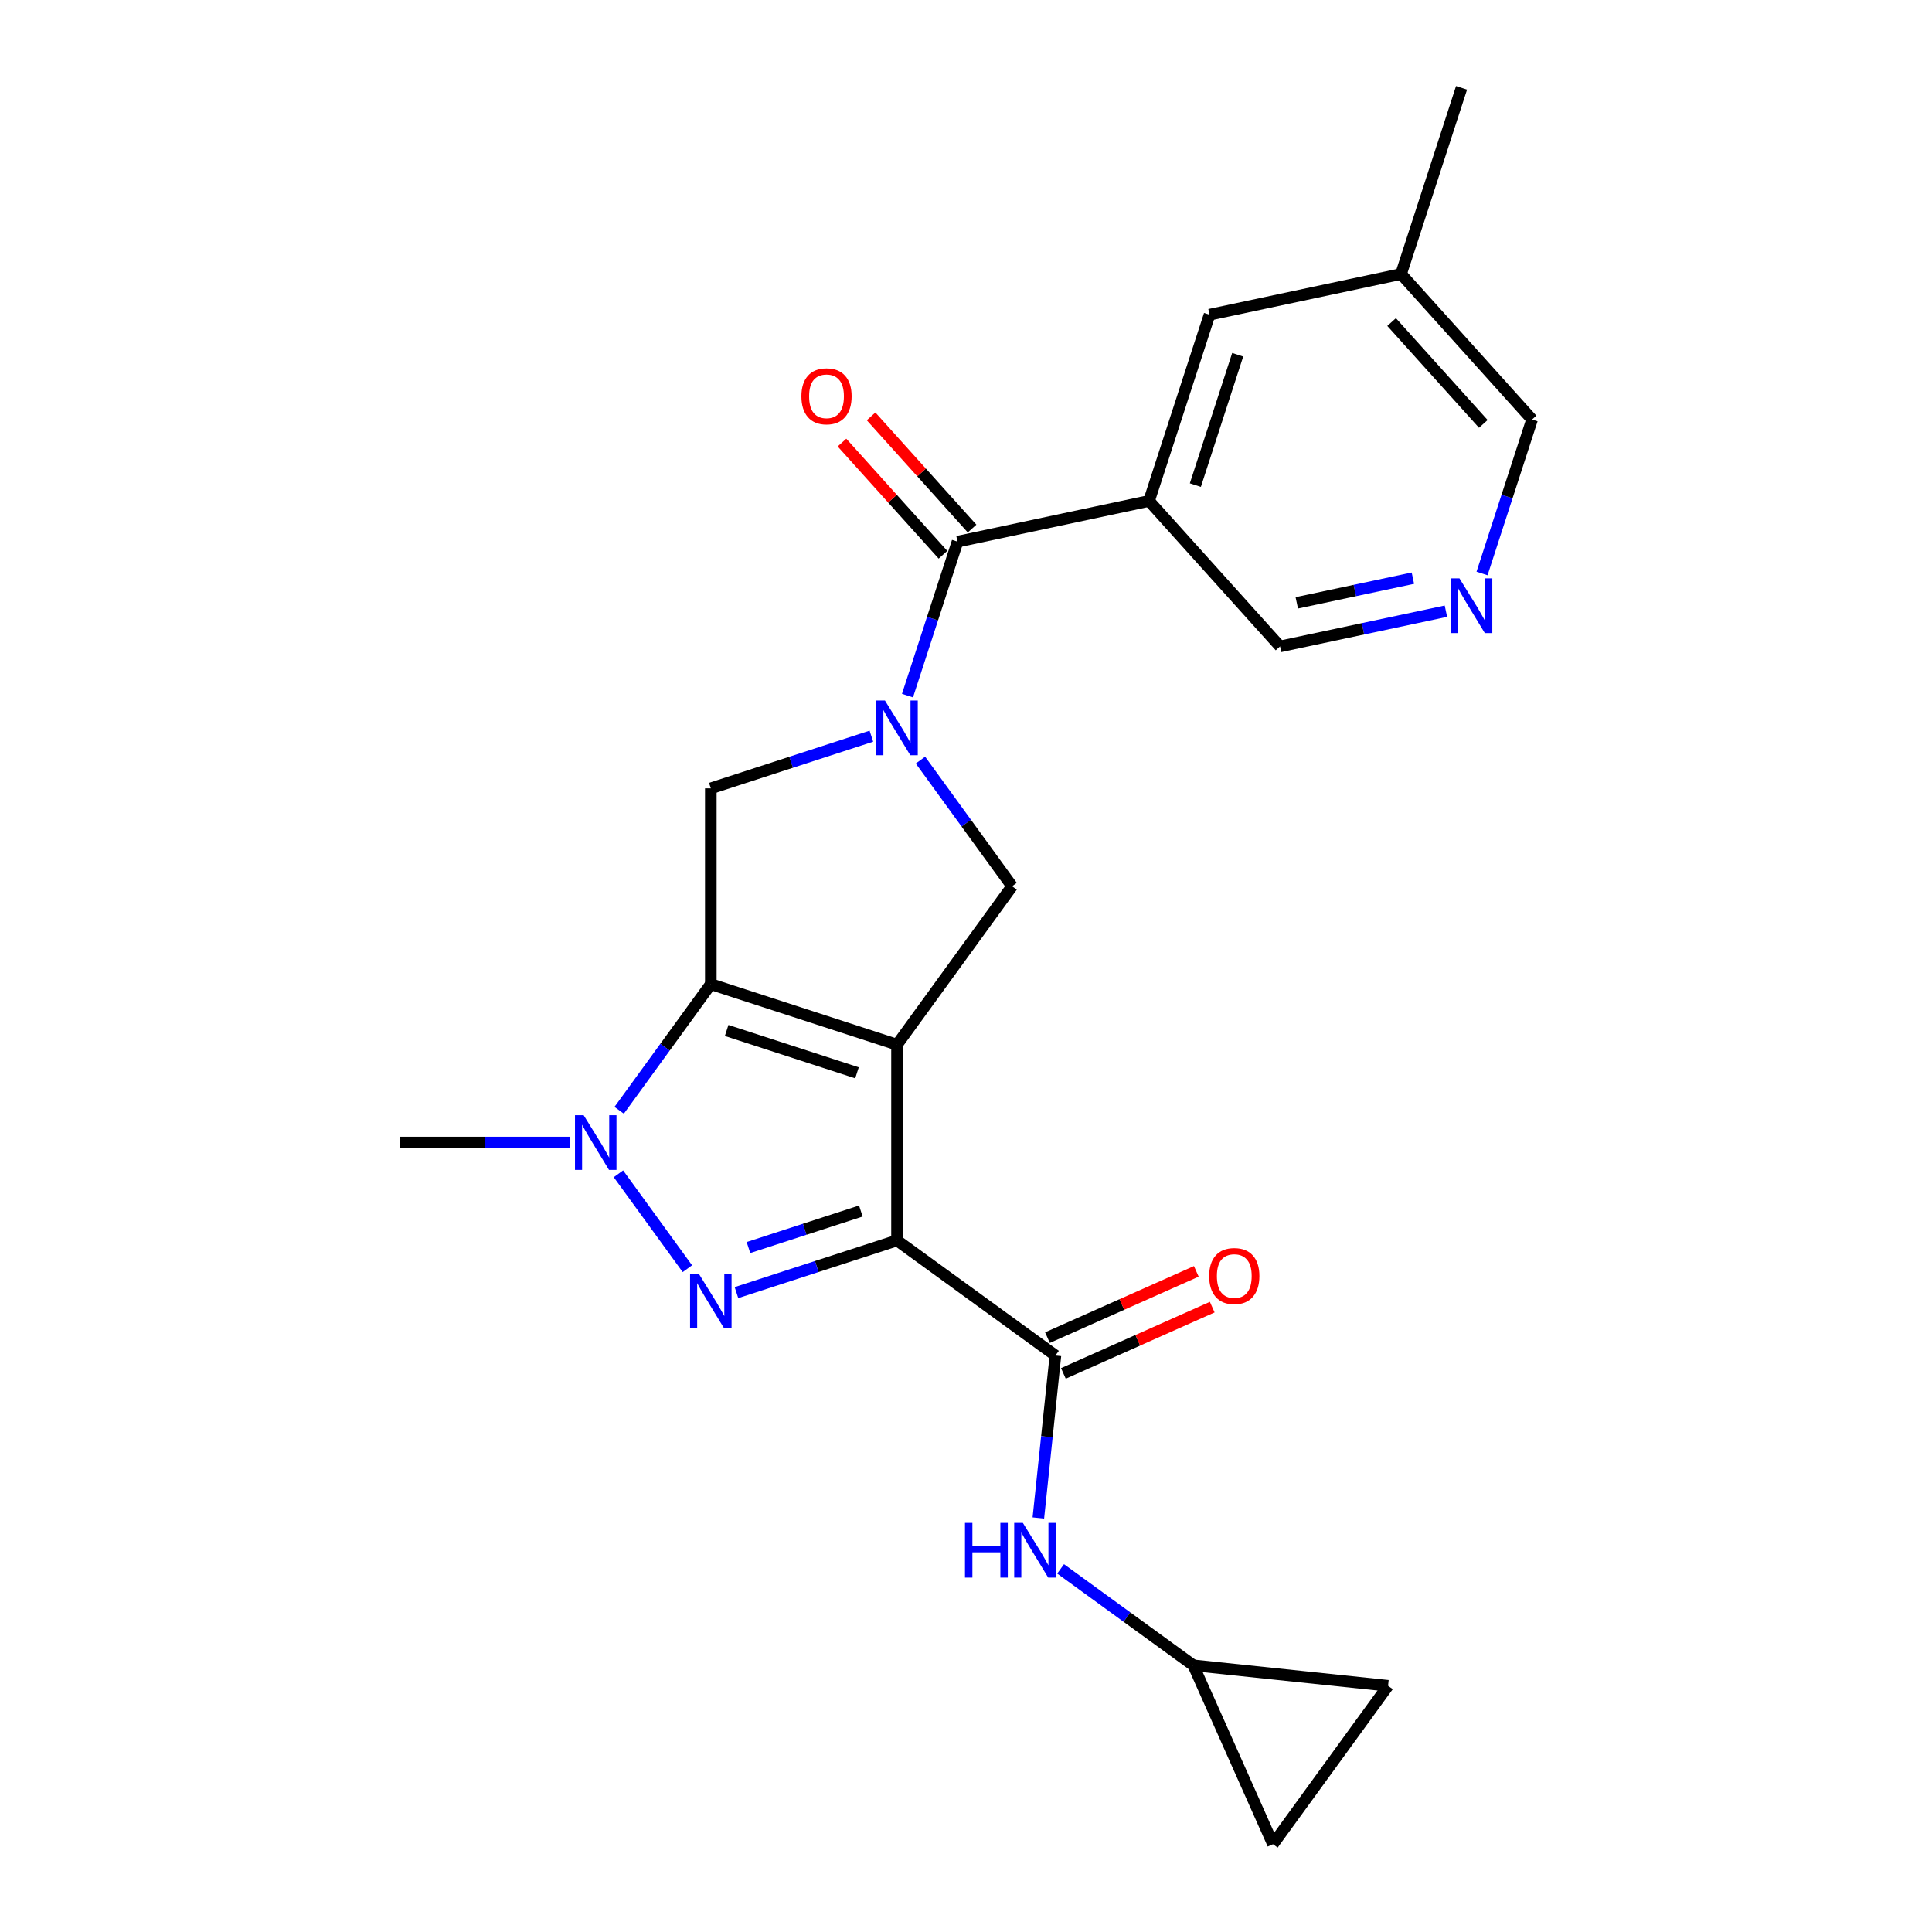<?xml version='1.0' encoding='iso-8859-1'?>
<svg version='1.1' baseProfile='full'
              xmlns='http://www.w3.org/2000/svg'
                      xmlns:rdkit='http://www.rdkit.org/xml'
                      xmlns:xlink='http://www.w3.org/1999/xlink'
                  xml:space='preserve'
width='1000px' height='1000px' viewBox='0 0 1000 1000'>
<!-- END OF HEADER -->
<rect style='opacity:1.0;fill:#FFFFFF;stroke:none' width='1000' height='1000' x='0' y='0'> </rect>
<path class='bond-0' d='M 464.297,540.708 L 464.297,642.048' style='fill:none;fill-rule:evenodd;stroke:#000000;stroke-width:6px;stroke-linecap:butt;stroke-linejoin:miter;stroke-opacity:1' />
<path class='bond-1' d='M 464.297,540.708 L 367.916,509.392' style='fill:none;fill-rule:evenodd;stroke:#000000;stroke-width:6px;stroke-linecap:butt;stroke-linejoin:miter;stroke-opacity:1' />
<path class='bond-1' d='M 443.577,555.287 L 376.11,533.365' style='fill:none;fill-rule:evenodd;stroke:#000000;stroke-width:6px;stroke-linecap:butt;stroke-linejoin:miter;stroke-opacity:1' />
<path class='bond-7' d='M 464.297,540.708 L 523.863,458.722' style='fill:none;fill-rule:evenodd;stroke:#000000;stroke-width:6px;stroke-linecap:butt;stroke-linejoin:miter;stroke-opacity:1' />
<path class='bond-2' d='M 464.297,642.048 L 422.743,655.55' style='fill:none;fill-rule:evenodd;stroke:#000000;stroke-width:6px;stroke-linecap:butt;stroke-linejoin:miter;stroke-opacity:1' />
<path class='bond-2' d='M 422.743,655.55 L 381.19,669.051' style='fill:none;fill-rule:evenodd;stroke:#0000FF;stroke-width:6px;stroke-linecap:butt;stroke-linejoin:miter;stroke-opacity:1' />
<path class='bond-2' d='M 445.568,626.823 L 416.48,636.274' style='fill:none;fill-rule:evenodd;stroke:#000000;stroke-width:6px;stroke-linecap:butt;stroke-linejoin:miter;stroke-opacity:1' />
<path class='bond-2' d='M 416.48,636.274 L 387.393,645.725' style='fill:none;fill-rule:evenodd;stroke:#0000FF;stroke-width:6px;stroke-linecap:butt;stroke-linejoin:miter;stroke-opacity:1' />
<path class='bond-5' d='M 464.297,642.048 L 546.283,701.615' style='fill:none;fill-rule:evenodd;stroke:#000000;stroke-width:6px;stroke-linecap:butt;stroke-linejoin:miter;stroke-opacity:1' />
<path class='bond-4' d='M 367.916,509.392 L 344.197,542.038' style='fill:none;fill-rule:evenodd;stroke:#000000;stroke-width:6px;stroke-linecap:butt;stroke-linejoin:miter;stroke-opacity:1' />
<path class='bond-4' d='M 344.197,542.038 L 320.479,574.685' style='fill:none;fill-rule:evenodd;stroke:#0000FF;stroke-width:6px;stroke-linecap:butt;stroke-linejoin:miter;stroke-opacity:1' />
<path class='bond-8' d='M 367.916,509.392 L 367.916,408.052' style='fill:none;fill-rule:evenodd;stroke:#000000;stroke-width:6px;stroke-linecap:butt;stroke-linejoin:miter;stroke-opacity:1' />
<path class='bond-24' d='M 355.788,656.671 L 320.104,607.556' style='fill:none;fill-rule:evenodd;stroke:#0000FF;stroke-width:6px;stroke-linecap:butt;stroke-linejoin:miter;stroke-opacity:1' />
<path class='bond-3' d='M 476.425,393.429 L 500.144,426.075' style='fill:none;fill-rule:evenodd;stroke:#0000FF;stroke-width:6px;stroke-linecap:butt;stroke-linejoin:miter;stroke-opacity:1' />
<path class='bond-3' d='M 500.144,426.075 L 523.863,458.722' style='fill:none;fill-rule:evenodd;stroke:#000000;stroke-width:6px;stroke-linecap:butt;stroke-linejoin:miter;stroke-opacity:1' />
<path class='bond-6' d='M 469.721,360.042 L 482.667,320.199' style='fill:none;fill-rule:evenodd;stroke:#0000FF;stroke-width:6px;stroke-linecap:butt;stroke-linejoin:miter;stroke-opacity:1' />
<path class='bond-6' d='M 482.667,320.199 L 495.613,280.355' style='fill:none;fill-rule:evenodd;stroke:#000000;stroke-width:6px;stroke-linecap:butt;stroke-linejoin:miter;stroke-opacity:1' />
<path class='bond-23' d='M 451.023,381.048 L 409.47,394.55' style='fill:none;fill-rule:evenodd;stroke:#0000FF;stroke-width:6px;stroke-linecap:butt;stroke-linejoin:miter;stroke-opacity:1' />
<path class='bond-23' d='M 409.47,394.55 L 367.916,408.052' style='fill:none;fill-rule:evenodd;stroke:#000000;stroke-width:6px;stroke-linecap:butt;stroke-linejoin:miter;stroke-opacity:1' />
<path class='bond-19' d='M 295.076,591.378 L 251.043,591.378' style='fill:none;fill-rule:evenodd;stroke:#0000FF;stroke-width:6px;stroke-linecap:butt;stroke-linejoin:miter;stroke-opacity:1' />
<path class='bond-19' d='M 251.043,591.378 L 207.01,591.378' style='fill:none;fill-rule:evenodd;stroke:#000000;stroke-width:6px;stroke-linecap:butt;stroke-linejoin:miter;stroke-opacity:1' />
<path class='bond-10' d='M 546.283,701.615 L 541.864,743.661' style='fill:none;fill-rule:evenodd;stroke:#000000;stroke-width:6px;stroke-linecap:butt;stroke-linejoin:miter;stroke-opacity:1' />
<path class='bond-10' d='M 541.864,743.661 L 537.445,785.706' style='fill:none;fill-rule:evenodd;stroke:#0000FF;stroke-width:6px;stroke-linecap:butt;stroke-linejoin:miter;stroke-opacity:1' />
<path class='bond-16' d='M 550.405,710.873 L 588.928,693.721' style='fill:none;fill-rule:evenodd;stroke:#000000;stroke-width:6px;stroke-linecap:butt;stroke-linejoin:miter;stroke-opacity:1' />
<path class='bond-16' d='M 588.928,693.721 L 627.45,676.57' style='fill:none;fill-rule:evenodd;stroke:#FF0000;stroke-width:6px;stroke-linecap:butt;stroke-linejoin:miter;stroke-opacity:1' />
<path class='bond-16' d='M 542.161,692.357 L 580.684,675.205' style='fill:none;fill-rule:evenodd;stroke:#000000;stroke-width:6px;stroke-linecap:butt;stroke-linejoin:miter;stroke-opacity:1' />
<path class='bond-16' d='M 580.684,675.205 L 619.207,658.054' style='fill:none;fill-rule:evenodd;stroke:#FF0000;stroke-width:6px;stroke-linecap:butt;stroke-linejoin:miter;stroke-opacity:1' />
<path class='bond-9' d='M 495.613,280.355 L 594.739,259.285' style='fill:none;fill-rule:evenodd;stroke:#000000;stroke-width:6px;stroke-linecap:butt;stroke-linejoin:miter;stroke-opacity:1' />
<path class='bond-17' d='M 503.144,273.574 L 477.006,244.545' style='fill:none;fill-rule:evenodd;stroke:#000000;stroke-width:6px;stroke-linecap:butt;stroke-linejoin:miter;stroke-opacity:1' />
<path class='bond-17' d='M 477.006,244.545 L 450.867,215.515' style='fill:none;fill-rule:evenodd;stroke:#FF0000;stroke-width:6px;stroke-linecap:butt;stroke-linejoin:miter;stroke-opacity:1' />
<path class='bond-17' d='M 488.082,287.136 L 461.943,258.107' style='fill:none;fill-rule:evenodd;stroke:#000000;stroke-width:6px;stroke-linecap:butt;stroke-linejoin:miter;stroke-opacity:1' />
<path class='bond-17' d='M 461.943,258.107 L 435.805,229.077' style='fill:none;fill-rule:evenodd;stroke:#FF0000;stroke-width:6px;stroke-linecap:butt;stroke-linejoin:miter;stroke-opacity:1' />
<path class='bond-13' d='M 594.739,259.285 L 626.055,162.905' style='fill:none;fill-rule:evenodd;stroke:#000000;stroke-width:6px;stroke-linecap:butt;stroke-linejoin:miter;stroke-opacity:1' />
<path class='bond-13' d='M 618.712,251.091 L 640.633,183.625' style='fill:none;fill-rule:evenodd;stroke:#000000;stroke-width:6px;stroke-linecap:butt;stroke-linejoin:miter;stroke-opacity:1' />
<path class='bond-18' d='M 594.739,259.285 L 662.549,334.596' style='fill:none;fill-rule:evenodd;stroke:#000000;stroke-width:6px;stroke-linecap:butt;stroke-linejoin:miter;stroke-opacity:1' />
<path class='bond-11' d='M 548.964,812.044 L 583.32,837.005' style='fill:none;fill-rule:evenodd;stroke:#0000FF;stroke-width:6px;stroke-linecap:butt;stroke-linejoin:miter;stroke-opacity:1' />
<path class='bond-11' d='M 583.32,837.005 L 617.676,861.966' style='fill:none;fill-rule:evenodd;stroke:#000000;stroke-width:6px;stroke-linecap:butt;stroke-linejoin:miter;stroke-opacity:1' />
<path class='bond-14' d='M 617.676,861.966 L 718.461,872.559' style='fill:none;fill-rule:evenodd;stroke:#000000;stroke-width:6px;stroke-linecap:butt;stroke-linejoin:miter;stroke-opacity:1' />
<path class='bond-15' d='M 617.676,861.966 L 658.895,954.545' style='fill:none;fill-rule:evenodd;stroke:#000000;stroke-width:6px;stroke-linecap:butt;stroke-linejoin:miter;stroke-opacity:1' />
<path class='bond-12' d='M 748.401,316.347 L 705.475,325.472' style='fill:none;fill-rule:evenodd;stroke:#0000FF;stroke-width:6px;stroke-linecap:butt;stroke-linejoin:miter;stroke-opacity:1' />
<path class='bond-12' d='M 705.475,325.472 L 662.549,334.596' style='fill:none;fill-rule:evenodd;stroke:#000000;stroke-width:6px;stroke-linecap:butt;stroke-linejoin:miter;stroke-opacity:1' />
<path class='bond-12' d='M 731.309,299.26 L 701.261,305.647' style='fill:none;fill-rule:evenodd;stroke:#0000FF;stroke-width:6px;stroke-linecap:butt;stroke-linejoin:miter;stroke-opacity:1' />
<path class='bond-12' d='M 701.261,305.647 L 671.213,312.033' style='fill:none;fill-rule:evenodd;stroke:#000000;stroke-width:6px;stroke-linecap:butt;stroke-linejoin:miter;stroke-opacity:1' />
<path class='bond-21' d='M 767.099,296.833 L 780.044,256.989' style='fill:none;fill-rule:evenodd;stroke:#0000FF;stroke-width:6px;stroke-linecap:butt;stroke-linejoin:miter;stroke-opacity:1' />
<path class='bond-21' d='M 780.044,256.989 L 792.99,217.146' style='fill:none;fill-rule:evenodd;stroke:#000000;stroke-width:6px;stroke-linecap:butt;stroke-linejoin:miter;stroke-opacity:1' />
<path class='bond-20' d='M 626.055,162.905 L 725.18,141.835' style='fill:none;fill-rule:evenodd;stroke:#000000;stroke-width:6px;stroke-linecap:butt;stroke-linejoin:miter;stroke-opacity:1' />
<path class='bond-25' d='M 718.461,872.559 L 658.895,954.545' style='fill:none;fill-rule:evenodd;stroke:#000000;stroke-width:6px;stroke-linecap:butt;stroke-linejoin:miter;stroke-opacity:1' />
<path class='bond-22' d='M 725.18,141.835 L 756.496,45.455' style='fill:none;fill-rule:evenodd;stroke:#000000;stroke-width:6px;stroke-linecap:butt;stroke-linejoin:miter;stroke-opacity:1' />
<path class='bond-26' d='M 725.18,141.835 L 792.99,217.146' style='fill:none;fill-rule:evenodd;stroke:#000000;stroke-width:6px;stroke-linecap:butt;stroke-linejoin:miter;stroke-opacity:1' />
<path class='bond-26' d='M 720.29,166.694 L 767.757,219.411' style='fill:none;fill-rule:evenodd;stroke:#000000;stroke-width:6px;stroke-linecap:butt;stroke-linejoin:miter;stroke-opacity:1' />
<path  class='atom-3' d='M 361.656 659.204
L 370.936 674.204
Q 371.856 675.684, 373.336 678.364
Q 374.816 681.044, 374.896 681.204
L 374.896 659.204
L 378.656 659.204
L 378.656 687.524
L 374.776 687.524
L 364.816 671.124
Q 363.656 669.204, 362.416 667.004
Q 361.216 664.804, 360.856 664.124
L 360.856 687.524
L 357.176 687.524
L 357.176 659.204
L 361.656 659.204
' fill='#0000FF'/>
<path  class='atom-4' d='M 458.037 362.576
L 467.317 377.576
Q 468.237 379.056, 469.717 381.736
Q 471.197 384.416, 471.277 384.576
L 471.277 362.576
L 475.037 362.576
L 475.037 390.896
L 471.157 390.896
L 461.197 374.496
Q 460.037 372.576, 458.797 370.376
Q 457.597 368.176, 457.237 367.496
L 457.237 390.896
L 453.557 390.896
L 453.557 362.576
L 458.037 362.576
' fill='#0000FF'/>
<path  class='atom-5' d='M 302.09 577.218
L 311.37 592.218
Q 312.29 593.698, 313.77 596.378
Q 315.25 599.058, 315.33 599.218
L 315.33 577.218
L 319.09 577.218
L 319.09 605.538
L 315.21 605.538
L 305.25 589.138
Q 304.09 587.218, 302.85 585.018
Q 301.65 582.818, 301.29 582.138
L 301.29 605.538
L 297.61 605.538
L 297.61 577.218
L 302.09 577.218
' fill='#0000FF'/>
<path  class='atom-11' d='M 499.47 788.24
L 503.31 788.24
L 503.31 800.28
L 517.79 800.28
L 517.79 788.24
L 521.63 788.24
L 521.63 816.56
L 517.79 816.56
L 517.79 803.48
L 503.31 803.48
L 503.31 816.56
L 499.47 816.56
L 499.47 788.24
' fill='#0000FF'/>
<path  class='atom-11' d='M 529.43 788.24
L 538.71 803.24
Q 539.63 804.72, 541.11 807.4
Q 542.59 810.08, 542.67 810.24
L 542.67 788.24
L 546.43 788.24
L 546.43 816.56
L 542.55 816.56
L 532.59 800.16
Q 531.43 798.24, 530.19 796.04
Q 528.99 793.84, 528.63 793.16
L 528.63 816.56
L 524.95 816.56
L 524.95 788.24
L 529.43 788.24
' fill='#0000FF'/>
<path  class='atom-13' d='M 755.415 299.366
L 764.695 314.366
Q 765.615 315.846, 767.095 318.526
Q 768.575 321.206, 768.655 321.366
L 768.655 299.366
L 772.415 299.366
L 772.415 327.686
L 768.535 327.686
L 758.575 311.286
Q 757.415 309.366, 756.175 307.166
Q 754.975 304.966, 754.615 304.286
L 754.615 327.686
L 750.935 327.686
L 750.935 299.366
L 755.415 299.366
' fill='#0000FF'/>
<path  class='atom-17' d='M 625.862 660.476
Q 625.862 653.676, 629.222 649.876
Q 632.582 646.076, 638.862 646.076
Q 645.142 646.076, 648.502 649.876
Q 651.862 653.676, 651.862 660.476
Q 651.862 667.356, 648.462 671.276
Q 645.062 675.156, 638.862 675.156
Q 632.622 675.156, 629.222 671.276
Q 625.862 667.396, 625.862 660.476
M 638.862 671.956
Q 643.182 671.956, 645.502 669.076
Q 647.862 666.156, 647.862 660.476
Q 647.862 654.916, 645.502 652.116
Q 643.182 649.276, 638.862 649.276
Q 634.542 649.276, 632.182 652.076
Q 629.862 654.876, 629.862 660.476
Q 629.862 666.196, 632.182 669.076
Q 634.542 671.956, 638.862 671.956
' fill='#FF0000'/>
<path  class='atom-18' d='M 414.803 205.125
Q 414.803 198.325, 418.163 194.525
Q 421.523 190.725, 427.803 190.725
Q 434.083 190.725, 437.443 194.525
Q 440.803 198.325, 440.803 205.125
Q 440.803 212.005, 437.403 215.925
Q 434.003 219.805, 427.803 219.805
Q 421.563 219.805, 418.163 215.925
Q 414.803 212.045, 414.803 205.125
M 427.803 216.605
Q 432.123 216.605, 434.443 213.725
Q 436.803 210.805, 436.803 205.125
Q 436.803 199.565, 434.443 196.765
Q 432.123 193.925, 427.803 193.925
Q 423.483 193.925, 421.123 196.725
Q 418.803 199.525, 418.803 205.125
Q 418.803 210.845, 421.123 213.725
Q 423.483 216.605, 427.803 216.605
' fill='#FF0000'/>
</svg>
